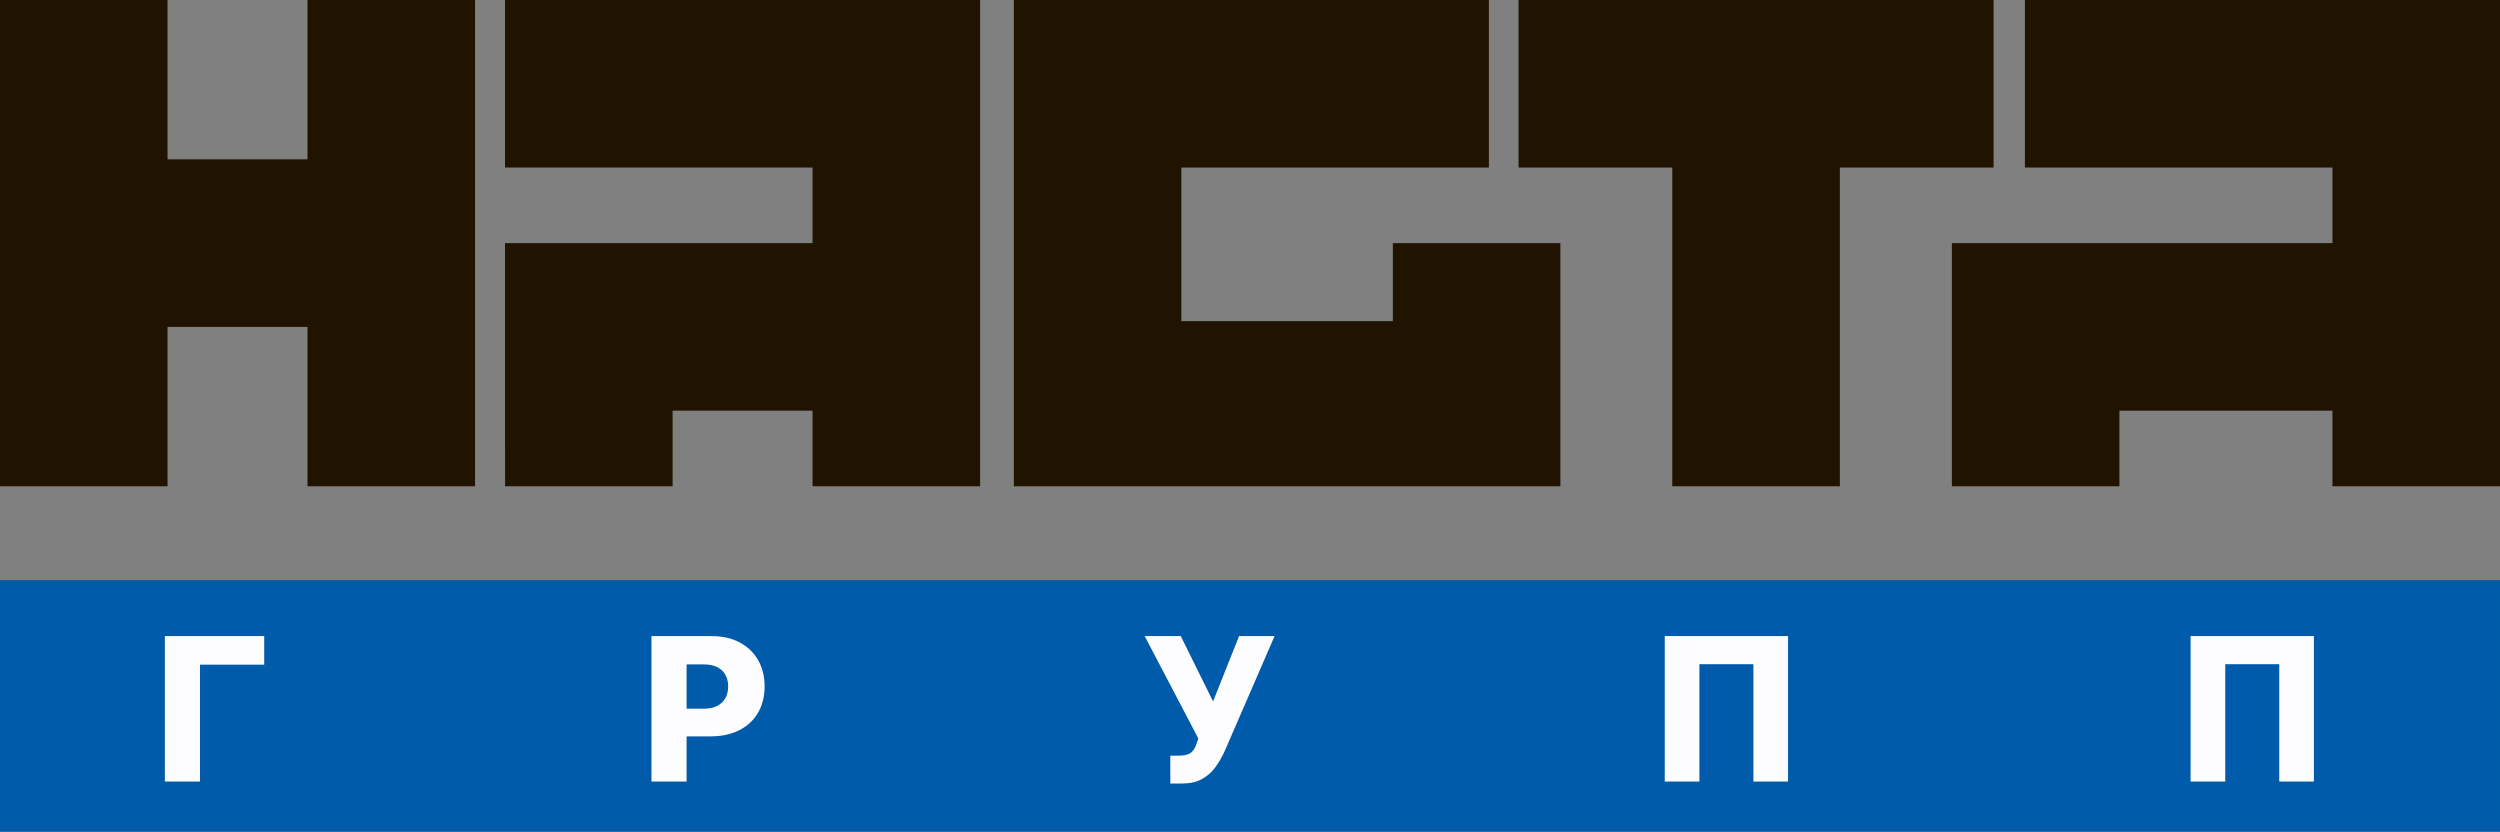 <?xml version="1.0" encoding="UTF-8"?> <svg xmlns="http://www.w3.org/2000/svg" width="1000" height="333" viewBox="0 0 1000 333" fill="none"><rect x="0" y="0" width="1000" height="333" fill="#808080" stroke="none"/><path d="M999.997 232.058H0V332.64H999.997V232.058Z" fill="#005BAA"></path><path d="M105.686 254.434V265.854H80.004V312.615H65.942V254.434H105.686ZM260.583 312.615V254.434H284.617C288.973 254.434 292.732 255.286 295.895 256.99C299.077 258.676 301.53 261.034 303.253 264.064C304.977 267.076 305.838 270.579 305.838 274.576C305.838 278.591 304.958 282.104 303.196 285.115C301.454 288.108 298.963 290.428 295.725 292.076C292.486 293.723 288.641 294.547 284.191 294.547H269.361V283.468H281.577C283.698 283.468 285.469 283.098 286.889 282.36C288.329 281.621 289.418 280.589 290.156 279.263C290.895 277.919 291.264 276.356 291.264 274.576C291.264 272.776 290.895 271.223 290.156 269.917C289.418 268.591 288.329 267.568 286.889 266.848C285.45 266.129 283.679 265.769 281.577 265.769H274.645V312.615H260.583ZM468.128 313.411V302.275H471.111C472.721 302.275 474.009 302.114 474.975 301.792C475.96 301.451 476.727 300.911 477.276 300.172C477.844 299.434 478.317 298.449 478.696 297.218L479.35 295.428L457.872 254.434H472.304L485.23 280.57L495.628 254.434H509.833L489.833 300.542C488.791 302.814 487.56 304.936 486.139 306.905C484.719 308.856 482.929 310.428 480.77 311.621C478.63 312.814 475.931 313.411 472.674 313.411H468.128ZM715.219 254.434V312.615H701.355V265.684H679.764V312.615H665.901V254.434H715.219ZM925.563 254.434V312.615H911.699V265.684H890.108V312.615H876.245V254.434H925.563Z" fill="#FDFDFF"></path><path d="M122.995 0V63.743H67.016V0H0V194.509H67.016V130.762H122.995V194.509H190.014V0H122.995Z" fill="#201300"></path><path d="M392.021 0H202.007V67.017H325.025V97.254H202.007L202.027 194.509H269.047V164.272H325.025V194.509H392.045V0H392.021Z" fill="#201300"></path><path d="M999.981 0H809.965V67.017H932.982V97.254H780.75V194.509H847.769V164.272H932.982V194.509H1000V0H999.981Z" fill="#201300"></path><path d="M557.137 97.251V128.44H472.548V67.017H595.551V0H405.533V0.953V194.509H624.153V97.251H557.137Z" fill="#201300"></path><path d="M797.431 0H607.417V67.017H668.914V194.509H735.933V67.017H797.431V0Z" fill="#201300"></path></svg> 